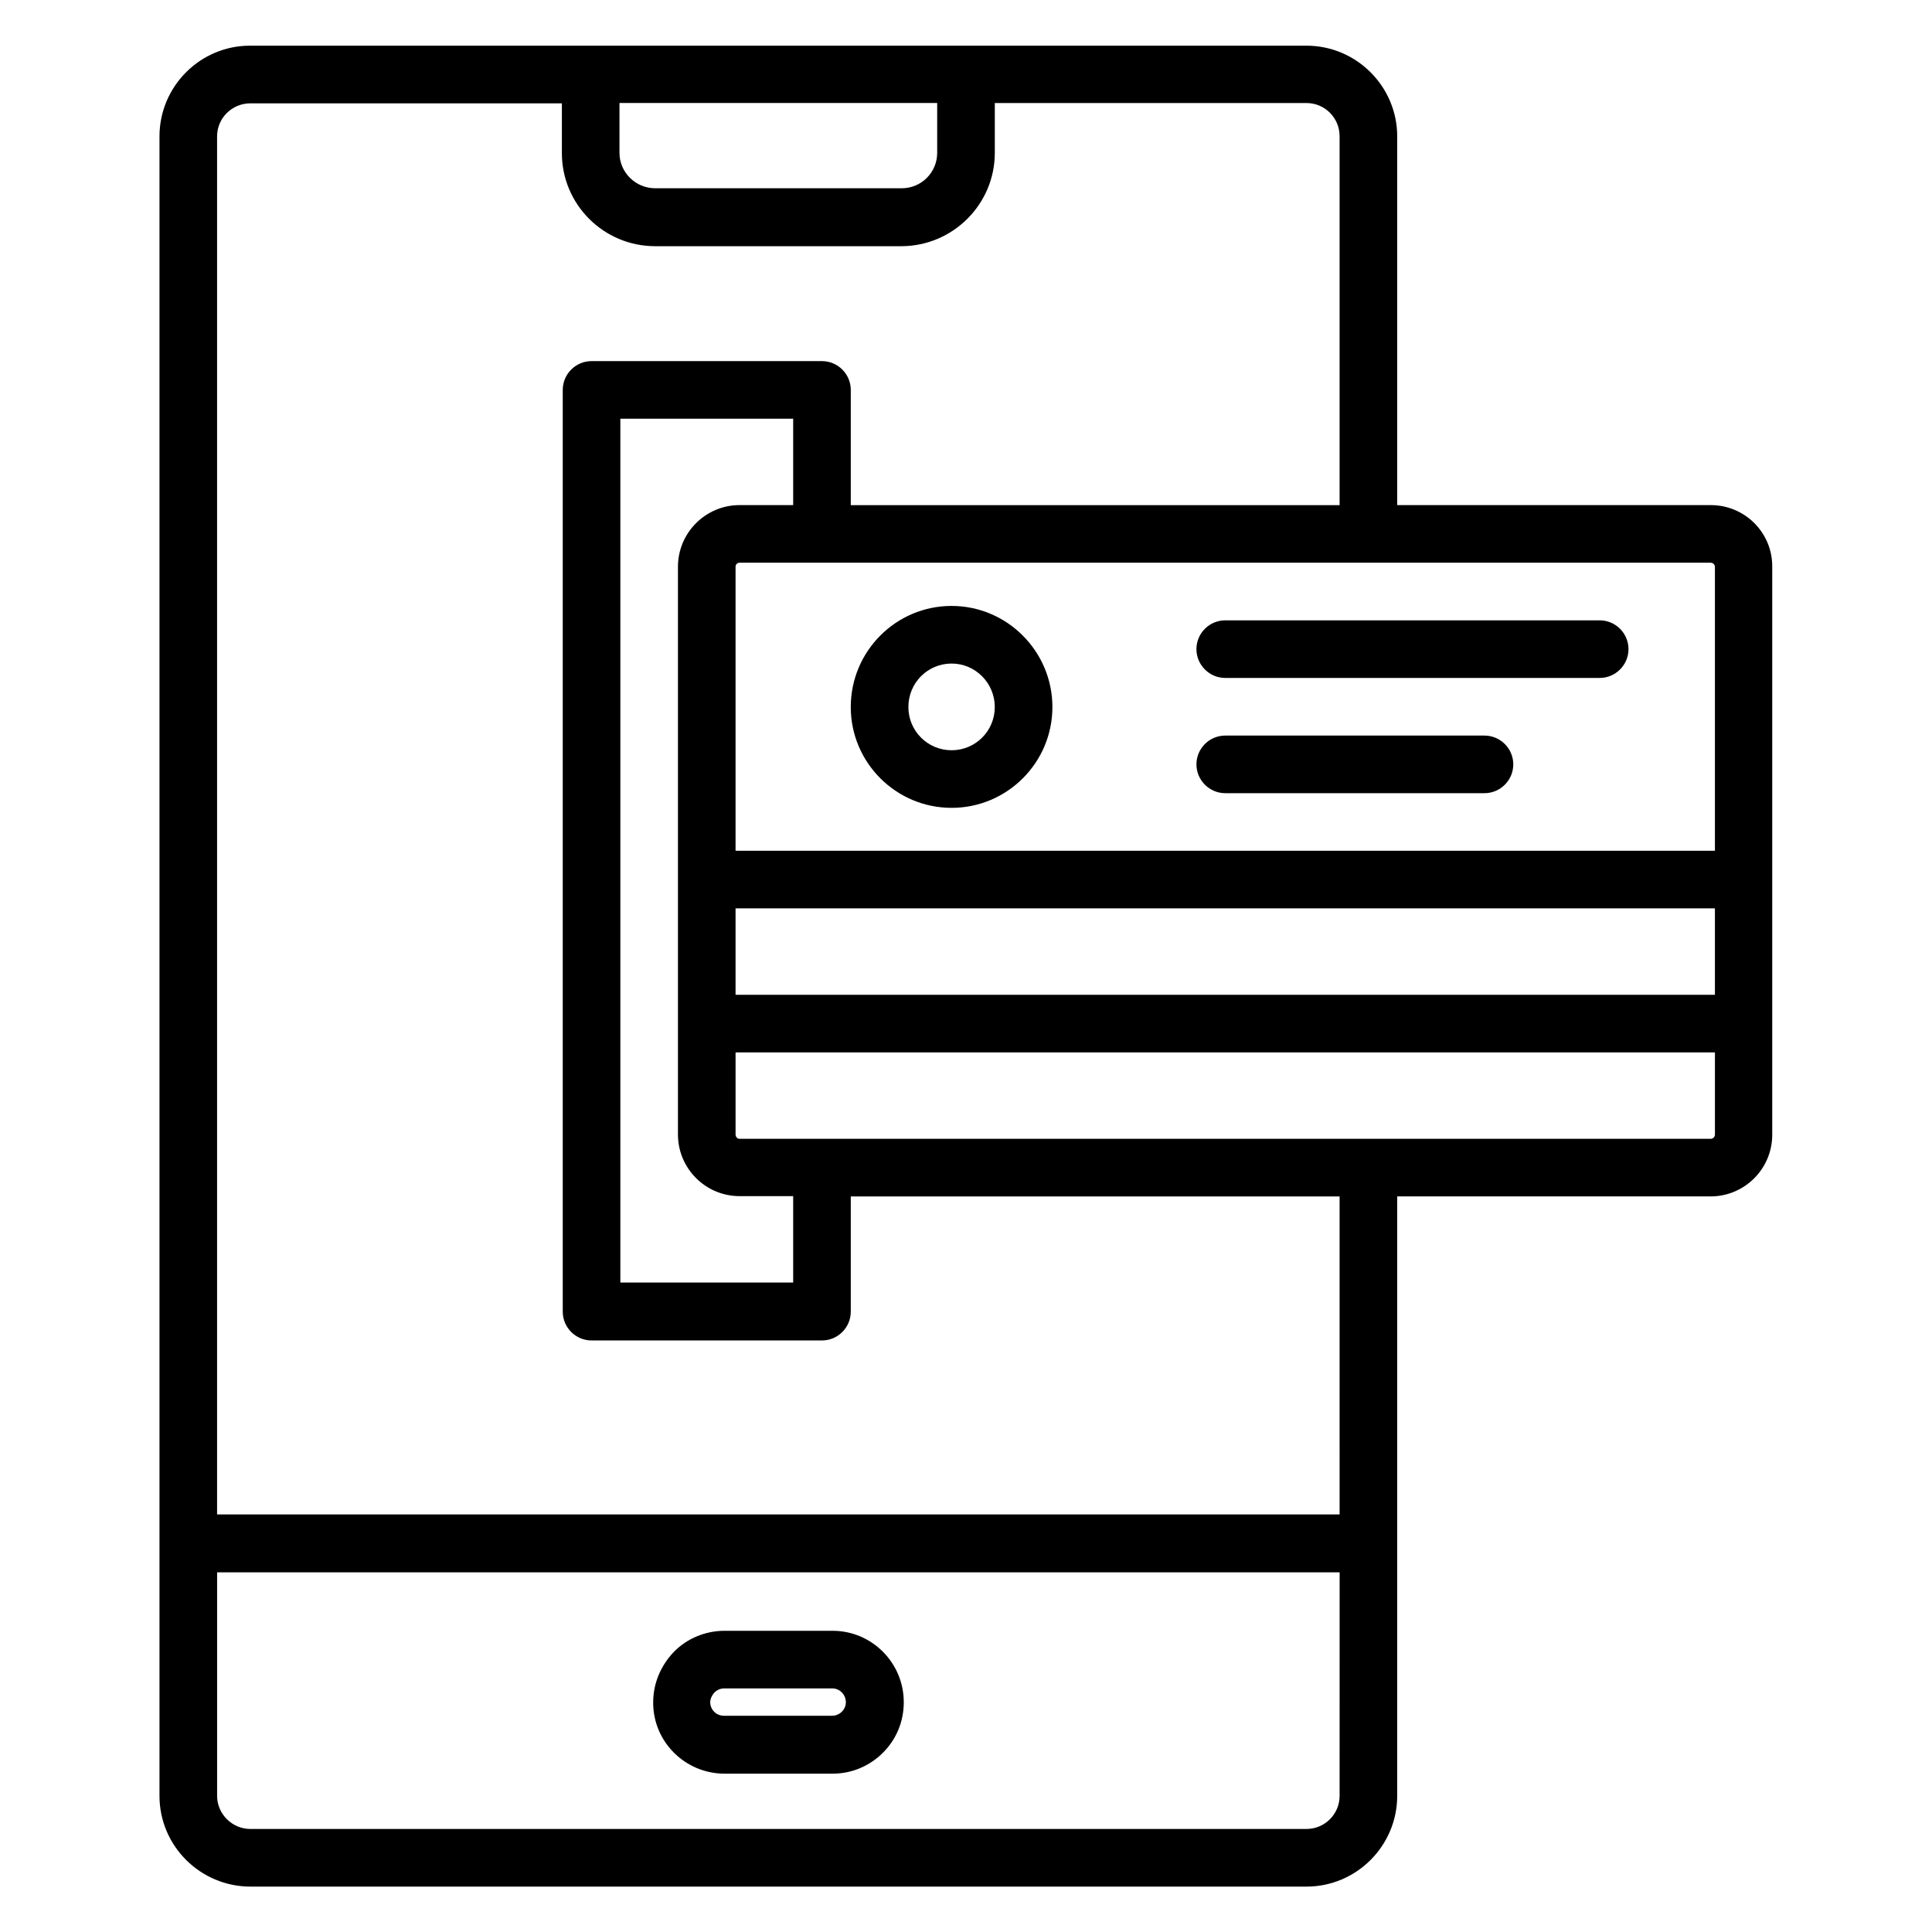 <?xml version="1.0" encoding="UTF-8"?>
<!-- Uploaded to: SVG Find, www.svgrepo.com, Generator: SVG Find Mixer Tools -->
<svg fill="#000000" width="800px" height="800px" version="1.1" viewBox="144 144 512 512" xmlns="http://www.w3.org/2000/svg">
 <g>
  <path d="m336.03 614.04h28.625c5.039 0 9.77-1.984 13.359-5.574 3.586-3.586 5.496-8.32 5.496-13.359 0-10.457-8.473-18.93-18.855-18.93h-28.625c-5.039 0-9.922 1.984-13.434 5.574-3.512 3.664-5.496 8.398-5.496 13.359-0.078 10.453 8.469 18.93 18.93 18.93zm-2.672-21.527c0.688-0.688 1.602-1.07 2.594-1.07h28.625c1.984 0 3.586 1.68 3.586 3.664 0 1.297-0.688 2.137-1.07 2.519-0.383 0.383-1.297 1.07-2.594 1.07h-28.625c-2.062 0-3.664-1.602-3.664-3.664 0.078-1.145 0.688-2.062 1.148-2.519z"/>
  <path d="m597.4 277.86h-83.125v-97.707c0-13.281-10.84-24.047-24.047-24.047h-90.074-0.152-99.465-0.152-90c-13.281-0.078-24.121 10.762-24.121 24.047v439.77c0 13.281 10.84 24.047 24.121 24.047h279.84c13.281 0 24.047-10.84 24.047-24.047v-158.86h83.051c9.008 0 16.336-7.328 16.336-16.336v-150.53c0.074-9.008-7.254-16.336-16.262-16.336zm1.07 16.336v75.266h-259.54v-75.266c0-0.609 0.457-1.07 1.07-1.07h257.32c0.609 0 1.145 0.457 1.145 1.07zm0 113.43h-259.54v-22.902h259.54zm-244.27-129.77h-14.199c-9.008 0-16.336 7.328-16.336 16.336v150.46c0 9.008 7.328 16.336 16.336 16.336l14.199-0.004v22.902h-45.801v-228.93h45.801zm-46.031-106.56h84.195v13.207c0 5.188-4.195 9.387-9.387 9.387h-65.344c-5.191 0-9.465-4.199-9.465-9.391zm190.84 448.62c0 4.887-3.969 8.777-8.777 8.777l-279.84 0.004c-4.887 0-8.855-3.973-8.855-8.781v-59.234h297.48zm0-74.578h-297.48v-365.18c0-4.887 3.969-8.777 8.855-8.777h82.52v13.207c0 13.586 11.07 24.656 24.734 24.656h65.344c13.582-0.082 24.652-11.148 24.652-24.738v-13.203h82.594c4.887 0 8.777 3.969 8.777 8.777v97.785h-129.54v-30.535c0-4.199-3.434-7.633-7.633-7.633h-61.066c-4.199 0-7.633 3.434-7.633 7.633v244.27c0 4.199 3.434 7.633 7.633 7.633h61.066c4.199 0 7.633-3.434 7.633-7.633v-30.535h129.54zm98.395-99.539h-257.4c-0.609 0-1.07-0.535-1.07-1.145v-21.758h259.54v21.832c0 0.535-0.535 1.07-1.07 1.07z"/>
  <path d="m468.7 323.66h99.234c4.199 0 7.633-3.434 7.633-7.633s-3.434-7.633-7.633-7.633h-99.234c-4.199 0-7.633 3.434-7.633 7.633s3.434 7.633 7.633 7.633z"/>
  <path d="m468.7 354.2h68.703c4.199 0 7.633-3.434 7.633-7.633 0-4.199-3.434-7.633-7.633-7.633h-68.703c-4.199 0-7.633 3.434-7.633 7.633 0 4.195 3.434 7.633 7.633 7.633z"/>
  <path d="m396.18 358.09c14.734 0 26.719-11.984 26.719-26.719s-11.984-26.793-26.719-26.793-26.719 11.988-26.719 26.797c0 14.73 11.984 26.715 26.719 26.715zm0-38.242c6.336 0 11.449 5.191 11.449 11.527s-5.113 11.449-11.449 11.449c-6.336 0-11.449-5.113-11.449-11.449-0.004-6.414 5.113-11.527 11.449-11.527z"/>
 </g>
</svg>